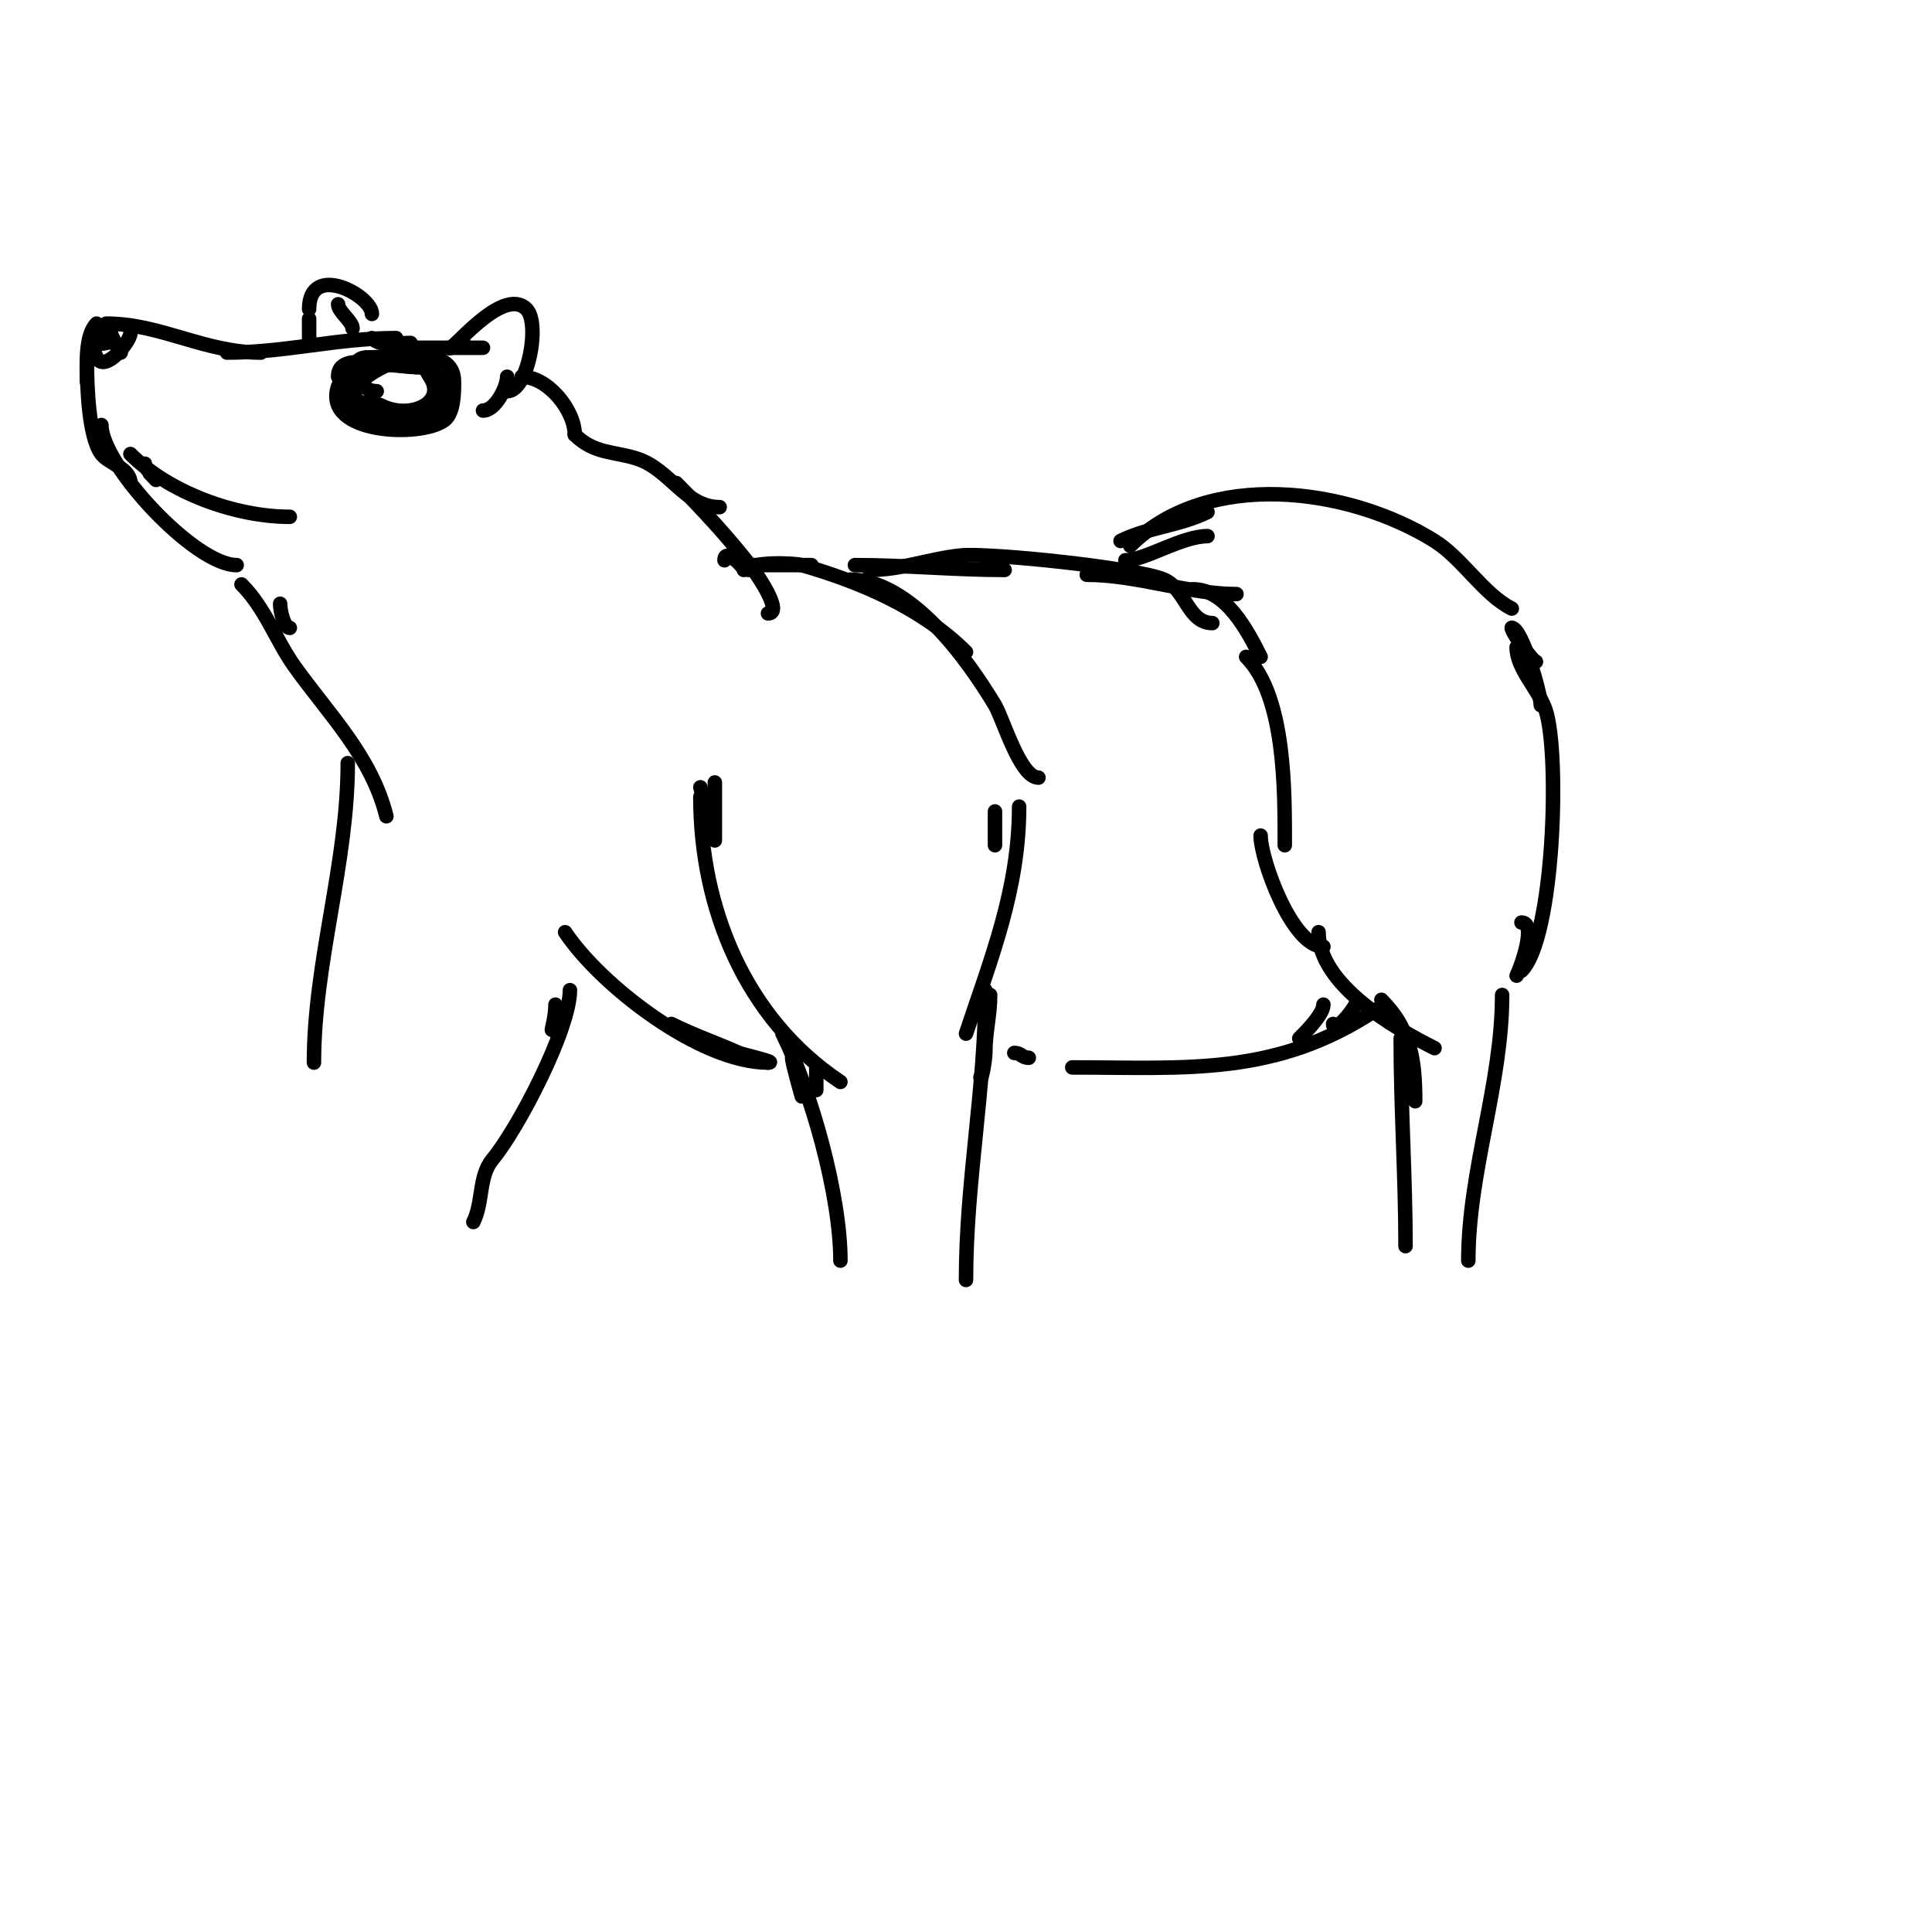 <svg viewBox='0 0 400 400' version='1.1' xmlns='http://www.w3.org/2000/svg' xmlns:xlink='http://www.w3.org/1999/xlink'><g fill='none' stroke='#000000' stroke-width='3' stroke-linecap='round' stroke-linejoin='round'><path d='M154,117c4.667,0 9.333,0 14,0'/><path d='M155,118c0,-1.718 9.295,-1.487 11,-1c12.137,3.468 24.978,8.978 34,18'/><path d='M176,120c12.481,0 24.254,16.423 30,26c1.645,2.742 5.184,15 9,15'/><path d='M206,168c0,2.333 0,4.667 0,7'/><path d='M211,167c0,17.006 -5.714,31.143 -11,47'/><path d='M148,162c0,4 0,8 0,12'/><path d='M145,163c0.554,1.661 2,13.149 2,10'/><path d='M145,165c0,22.983 9.258,45.839 29,59'/><path d='M169,221c0,0.592 0,6.704 0,4'/><path d='M164,219c0,1.068 2,8 2,8c0,0 0.009,-3.991 -1,-5'/><path d='M162,214c5.981,11.962 12,33.503 12,47'/><path d='M205,206c0,4.222 -1,7.708 -1,12c0,1.7 -1,6.7 -1,5'/><path d='M204,205c0,20.459 -4,39.65 -4,60'/><path d='M177,117c10.297,0 20.973,1 31,1'/><path d='M180,118c6.685,0 12.419,-2.342 19,-3c5.809,-0.581 36.278,2.548 42,5c4.453,1.908 4.971,9 10,9'/><path d='M225,119c10.445,0 20.911,4 31,4'/><path d='M233,116c4.081,0 11.657,-5 17,-5'/><path d='M232,112c5.653,-2.827 12.271,-3.136 18,-6'/><path d='M234,113c15.886,-15.886 45.096,-12.19 63,-1c5.786,3.616 10.154,11.077 16,14'/><path d='M247,122c6.828,0 11.325,8.651 14,14'/><path d='M258,136c8.214,8.214 8,28.226 8,39'/><path d='M261,173c0,4.984 6.505,23 13,23'/><path d='M313,130c2.066,0 6,13.424 6,16'/><path d='M313,130c0,1.022 4.404,7 5,7'/><path d='M314,134c0,4.536 4.548,8.645 6,13c3.003,9.008 1.794,47.206 -5,54'/><path d='M315,191c3.254,0 -0.135,9.27 -1,11'/><path d='M273,193c0,10.895 15.78,19.89 24,24'/><path d='M286,207c6.188,6.188 7,12.704 7,21'/><path d='M290,215c0,14.447 1,28.596 1,43'/><path d='M311,206c0,18.502 -7,36.464 -7,55'/><path d='M274,208c0,1.952 -3.557,5.557 -5,7'/><path d='M281,207c0,1.36 -5,7.458 -5,5'/><path d='M285,209c-20.836,13.891 -39.346,12 -63,12'/><path d='M213,219c-1.471,0 -1.529,-1 -3,-1'/><path d='M159,220c2.203,0 -5.167,-1.63 -6,-2c-4.668,-2.075 -9.422,-3.711 -14,-6'/><path d='M159,220c-14.102,0 -34.689,-16.033 -42,-27'/><path d='M154,118c0,-0.691 -4,-4.704 -4,-2'/><path d='M159,127c3.207,0 -2.008,-7.677 -3,-9c-4.422,-5.897 -10.866,-12.866 -16,-18'/><path d='M149,105c-7.167,0 -10.222,-7.741 -17,-10c-4.744,-1.581 -8.965,-0.965 -13,-5'/><path d='M119,90c0,-5.018 -5.532,-12 -11,-12'/><path d='M100,72c-5.333,0 -10.667,0 -16,0'/><path d='M85,71c-2.556,0 -6.129,0.871 -8,-1'/><path d='M82,70c-12.215,0 -22.835,3 -35,3'/><path d='M54,73c-11.696,0 -20.71,-6 -32,-6'/><path d='M20,67c-2.424,2.424 -2,8.503 -2,12'/><path d='M18,75c0,4.691 0.304,15.406 3,19c1.436,1.914 6,2.961 6,6'/><path d='M21,88c0,8.164 19.285,29 28,29'/><path d='M27,69c0,1.639 -5.309,8.383 -7,5c-2.193,-4.386 3,-1.757 3,-4c0,-0.333 0,-1 0,-1c0,0 -3,2.657 -3,0'/><path d='M20,69c2.932,-2.932 3.418,2.418 5,4'/><path d='M93,72c1.054,0 1.946,-1 3,-1'/><path d='M93,72c0,1.519 11.004,-12.996 16,-8c2.919,2.919 0.308,17 -4,17'/><path d='M105,78c0,2.104 -2.395,7 -5,7'/><path d='M77,65c0,-3.81 -13,-10.805 -13,-1'/><path d='M64,66c0,1.333 0,2.667 0,4'/><path d='M70,63c0,1.514 3,3.535 3,5'/><path d='M77,75c-2.579,0 -7,-0.696 -7,3'/><path d='M77,75c-1.728,1.728 -6.157,2.47 -7,5c-3.298,9.895 17.154,10.635 22,7c2.018,-1.514 2,-5.876 2,-8c0,-7.627 -12.277,-5 -18,-5'/><path d='M76,74c-3.225,0 -2.396,3.396 -4,5'/><path d='M82,75c-2.204,0 -16.199,7.934 -7,11c2.916,0.972 6.939,0.235 10,1c7.987,1.997 10.442,-11 1,-11'/><path d='M86,76c-2.55,0 -7.699,-1.15 -10,0c-1.072,0.536 -3.659,6.171 -2,7c1.484,0.742 3.416,0.208 5,1c5.877,2.939 13.624,-0.564 10,-6c-0.753,-1.129 -0.811,-2 -2,-2'/><path d='M87,76c-2.453,0 -7.875,-1.062 -10,0c-3.276,1.638 -2.359,5 1,5'/><path d='M30,96c0,1.424 4.478,5.478 1,2'/><path d='M27,94c8.033,8.033 21.784,13 33,13'/><path d='M58,125c0,1.5 0.803,5 2,5'/><path d='M50,121c4.946,4.946 7.125,11.575 11,17c7.189,10.064 15.895,18.581 19,31'/><path d='M72,158c0,20.764 -7,41.213 -7,62'/><path d='M115,208c0,4.219 -2.208,8.415 1,2'/><path d='M118,205c0,8.156 -10.863,28.835 -16,35c-2.968,3.562 -1.917,8.834 -4,13'/></g>
</svg>